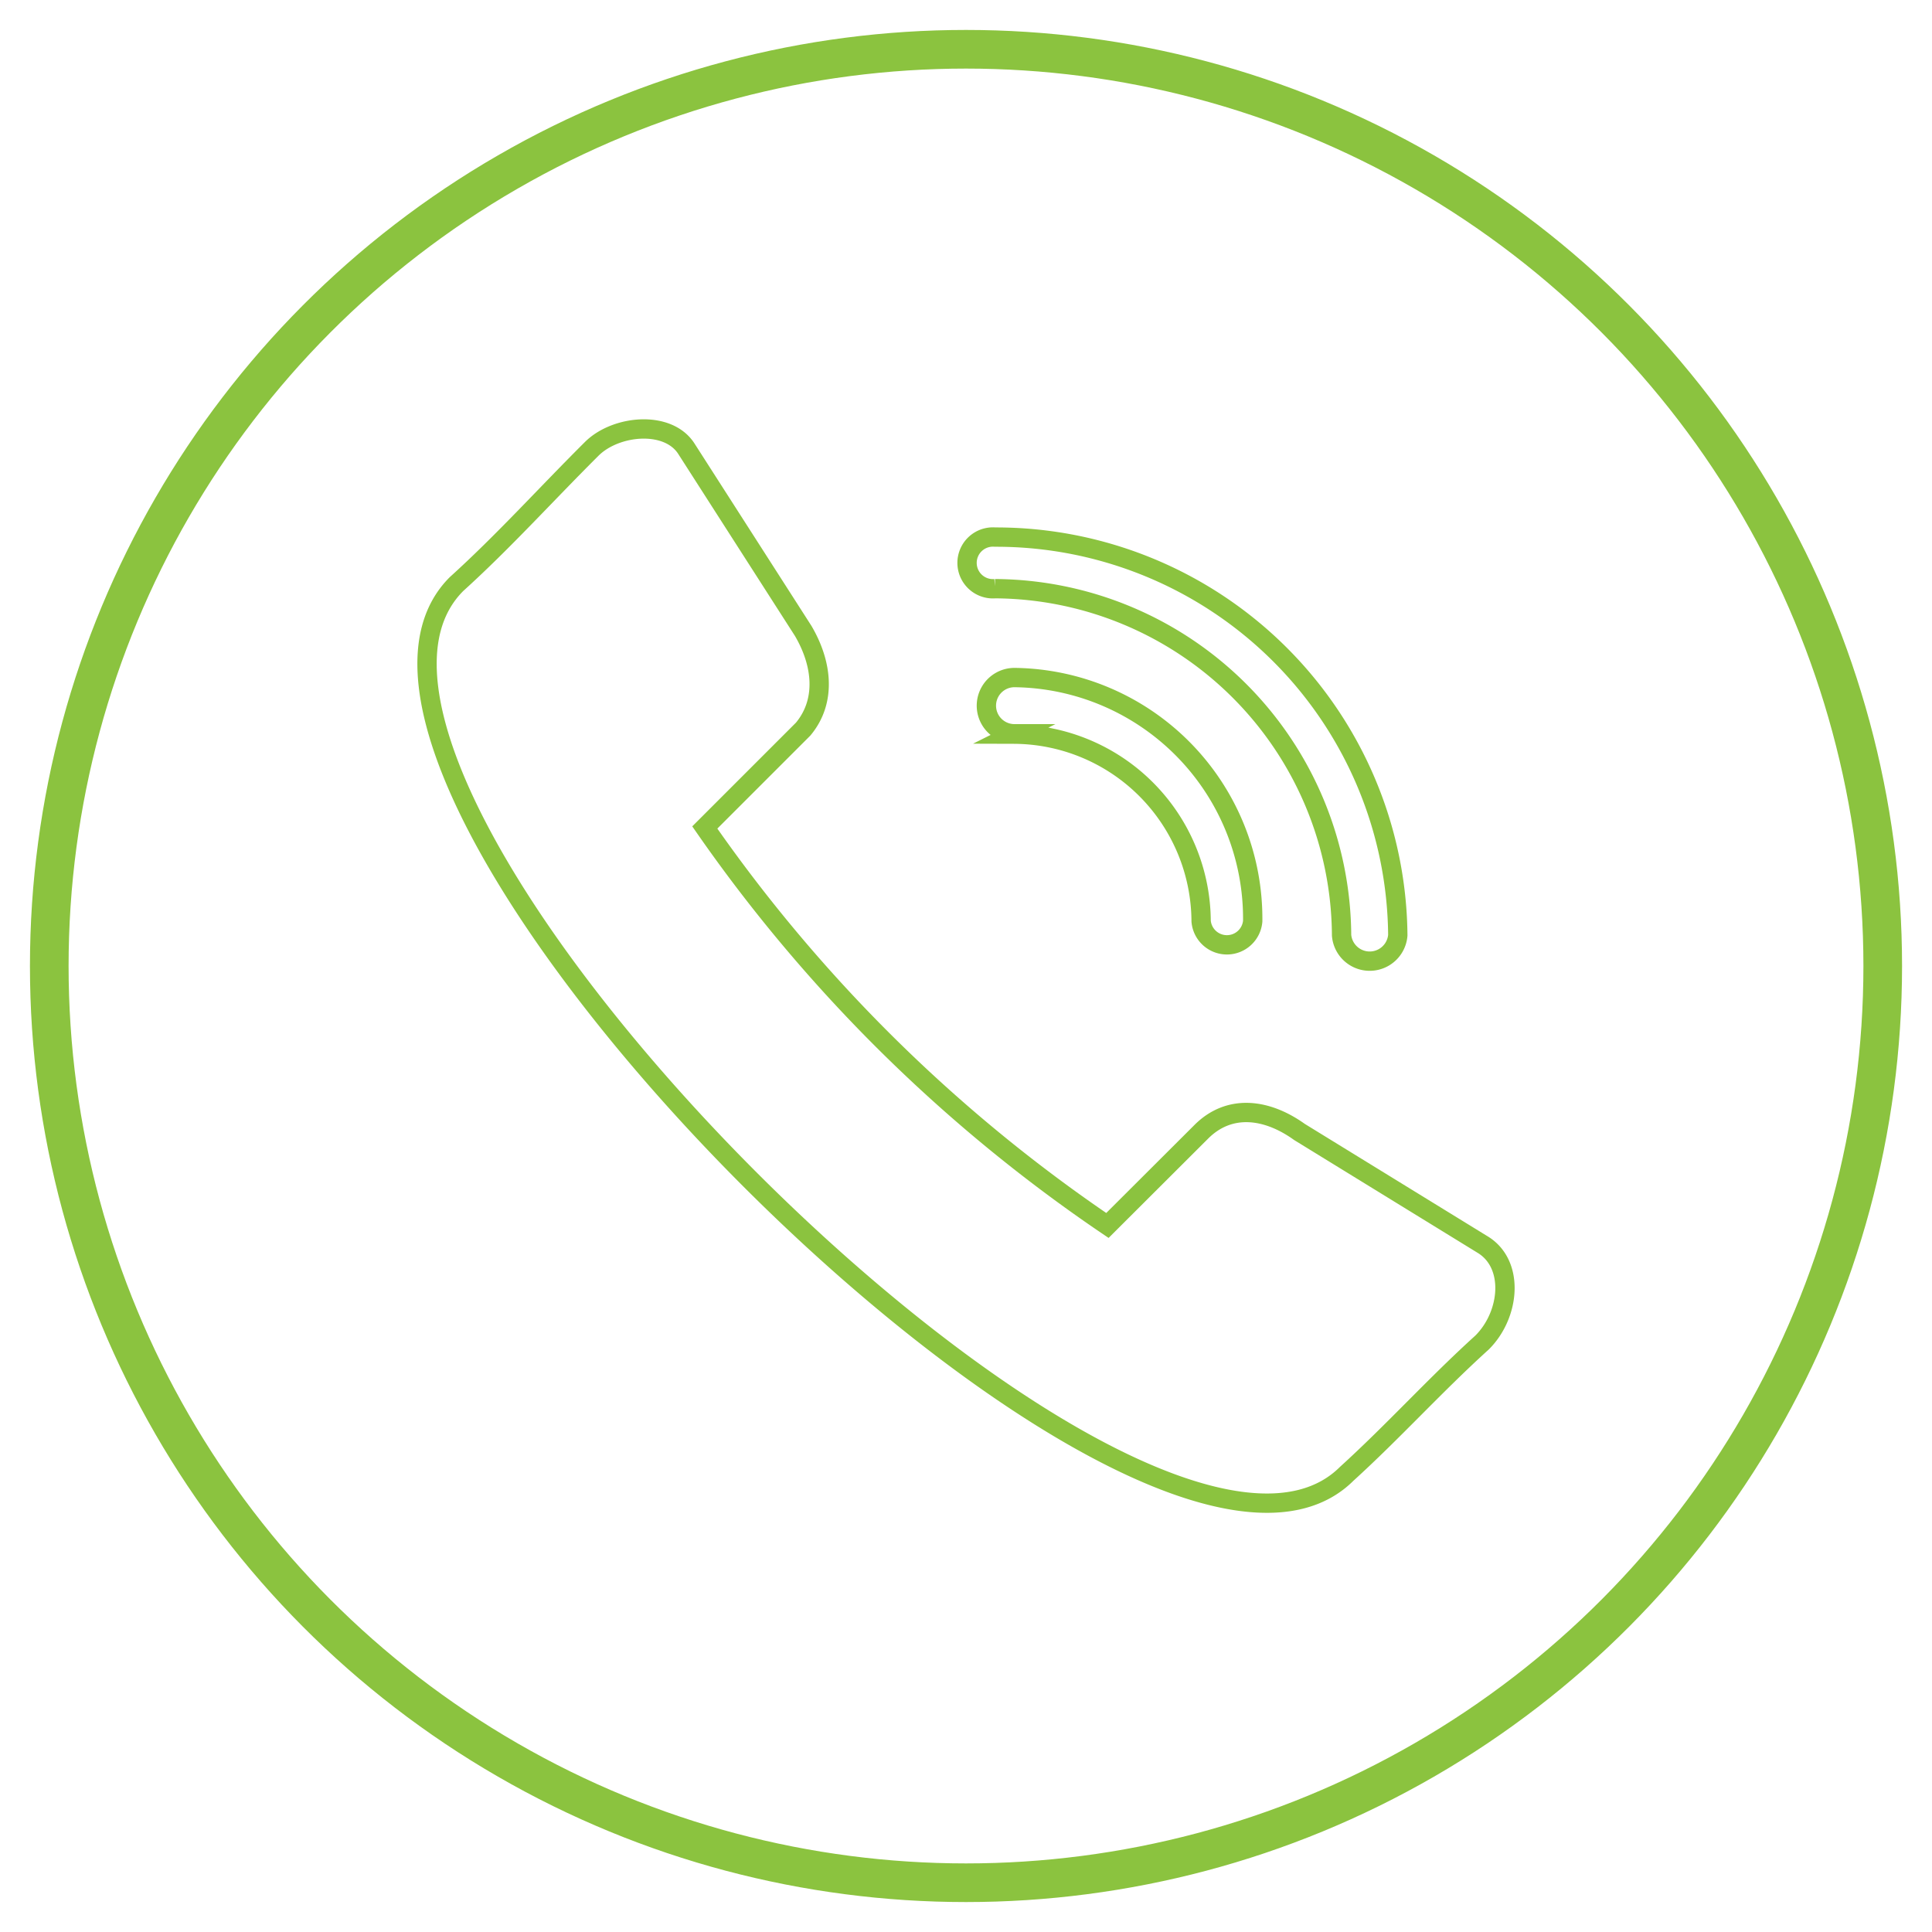 <svg id="Layer_1" data-name="Layer 1" xmlns="http://www.w3.org/2000/svg" viewBox="0 0 100 100"><defs><style>.cls-1,.cls-2{fill:none;stroke:#8bc33f;stroke-miterlimit:10;}.cls-1{fill-rule:evenodd;}.cls-2{stroke-width:2px;}</style></defs><title>icons</title><path class="cls-1" d="M35.51,23.2l6.06,9.45c1,1.7,1.21,3.64,0,5.09l-5.09,5.09a80.07,80.07,0,0,0,20.84,20.6l4.85-4.84c1.45-1.46,3.39-1.22,5.09,0l9.45,5.81c1.7,1,1.46,3.64,0,5.09-2.42,2.19-4.6,4.61-7,6.79C59.26,86.7,13.2,40.65,23.63,30.23c2.42-2.19,4.6-4.61,7-7C31.87,22,34.54,21.74,35.51,23.2Zm16,7.27a1.34,1.34,0,1,1,0-2.67A20.79,20.79,0,0,1,72.35,48.41a1.46,1.46,0,0,1-2.91,0A18.05,18.05,0,0,0,51.5,30.47Zm1,7.51a1.45,1.45,0,0,1,0-2.91A12.48,12.48,0,0,1,64.84,47.68a1.34,1.34,0,0,1-2.67,0A9.73,9.73,0,0,0,52.47,38Z"/><circle class="cls-2" cx="50" cy="50" r="47.45"/></svg>